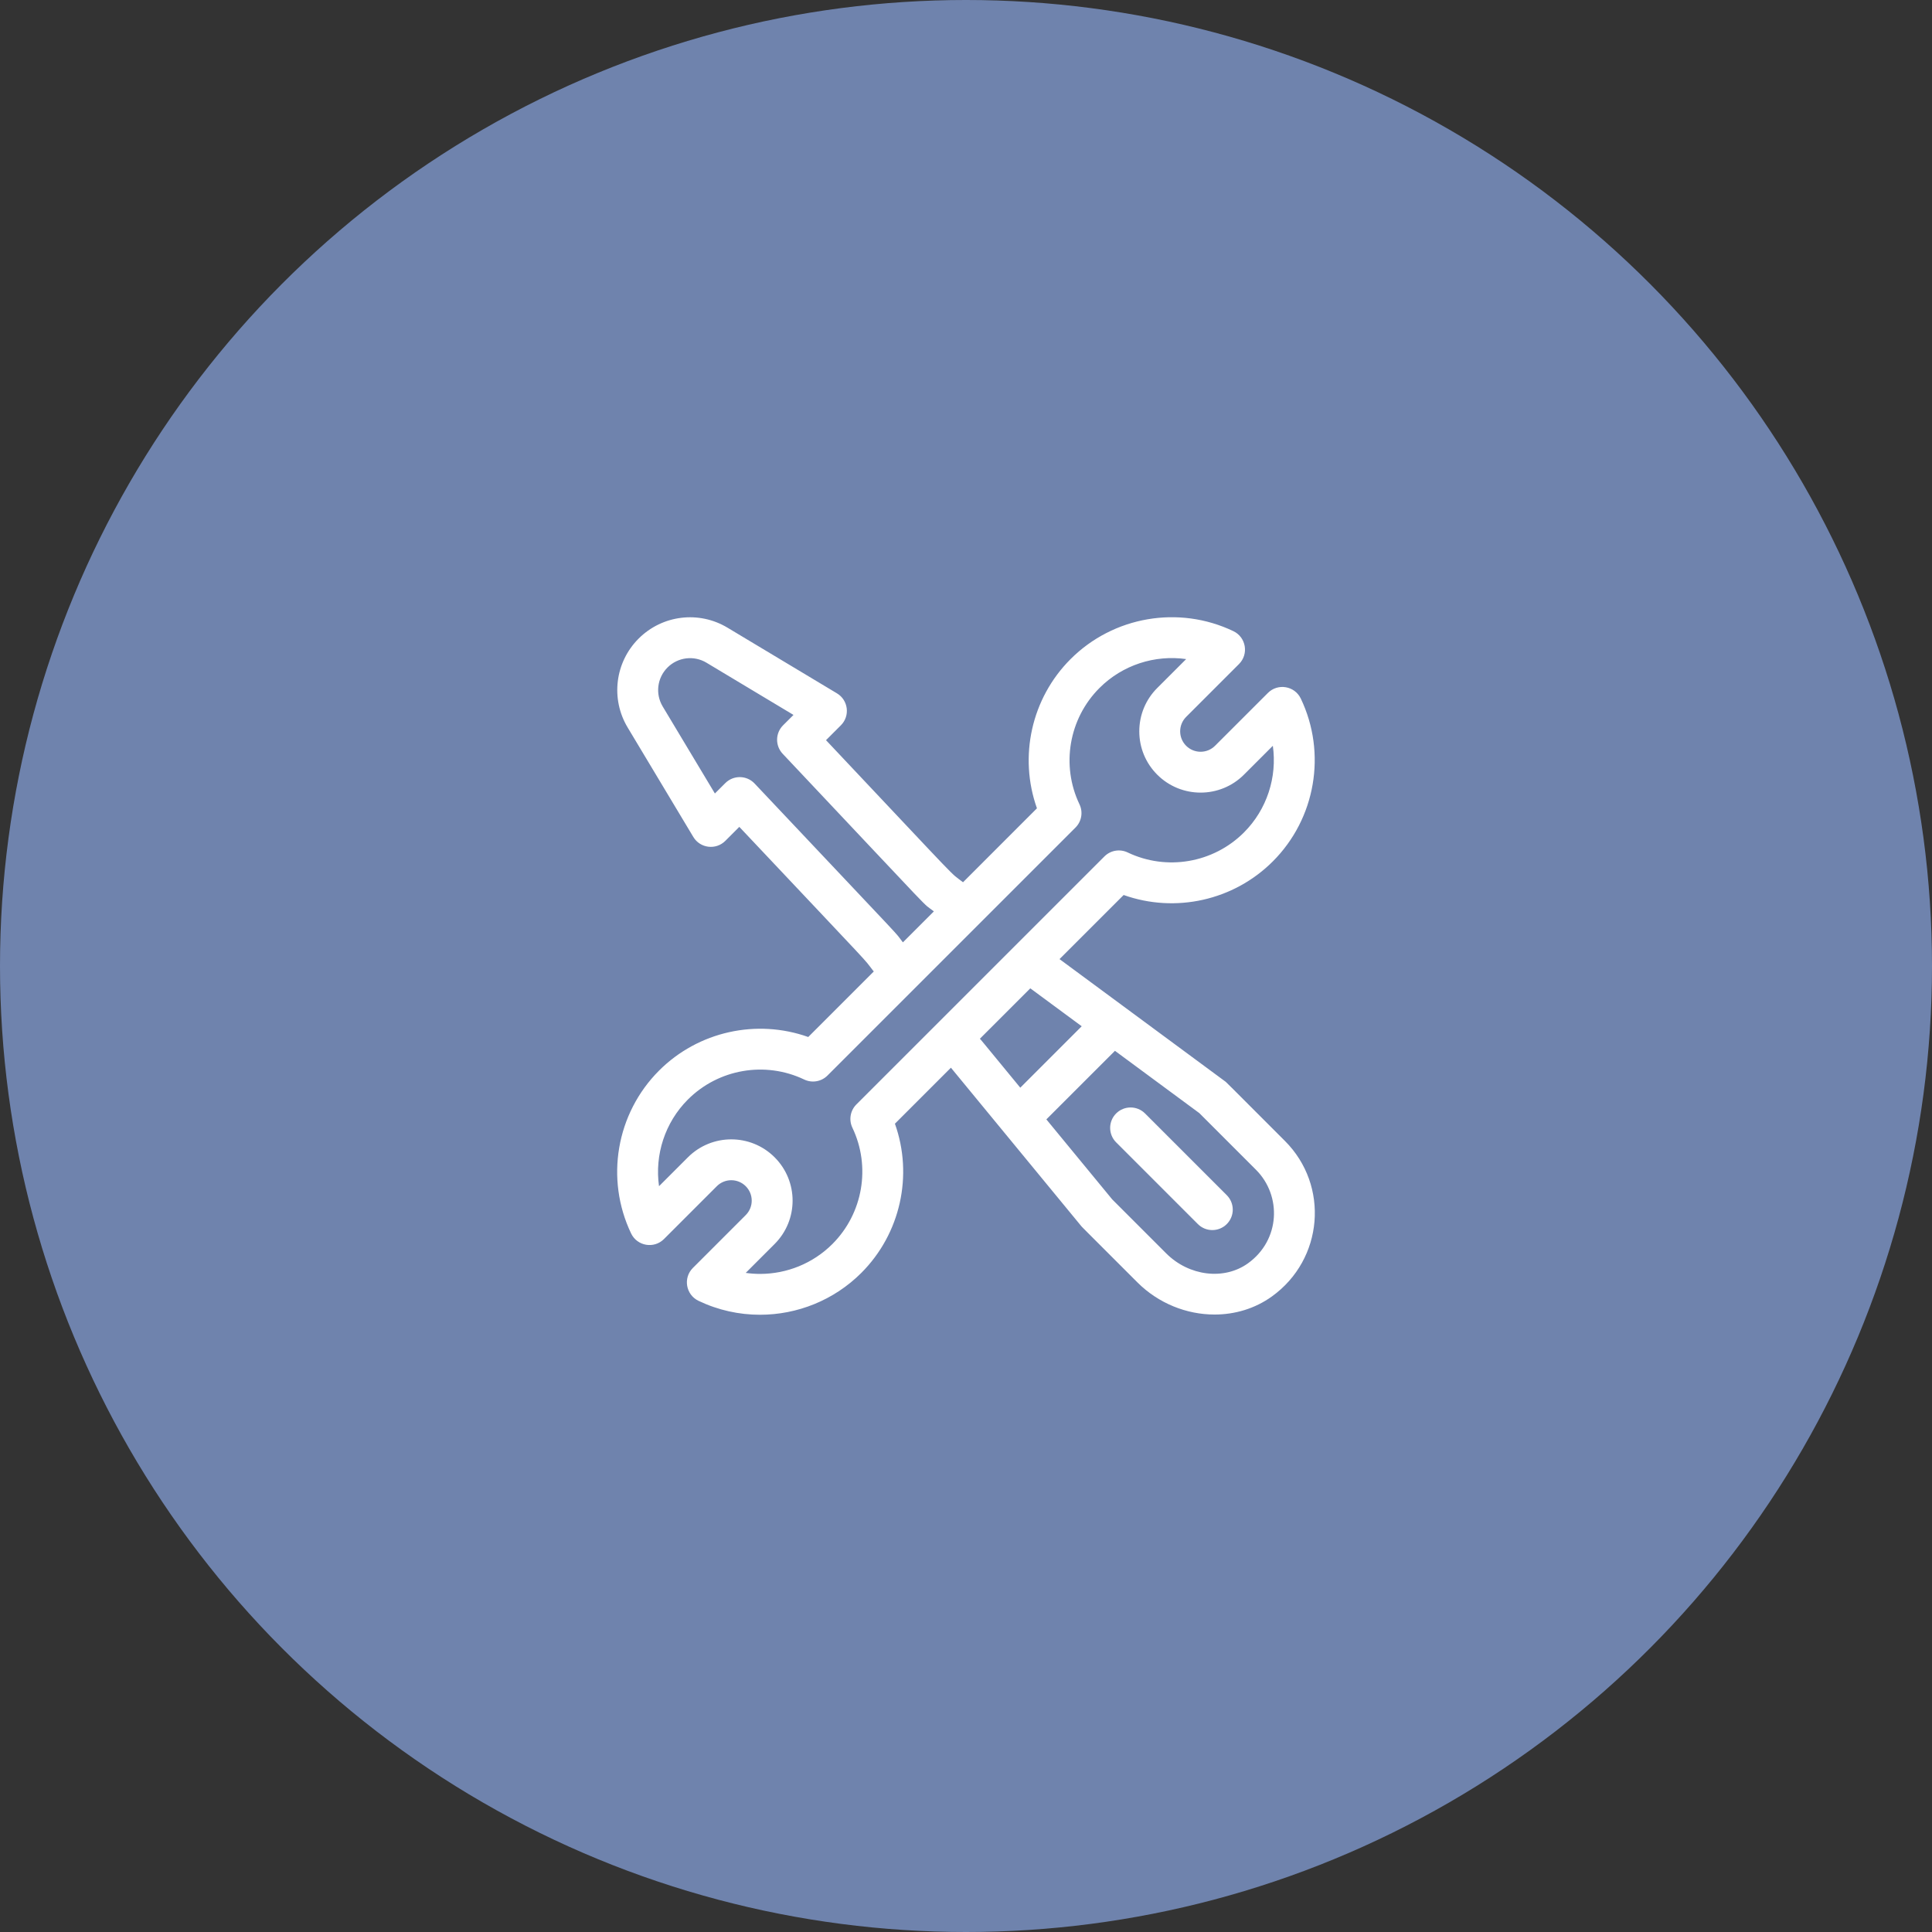 <svg width="72" height="72" viewBox="0 0 72 72" fill="none" xmlns="http://www.w3.org/2000/svg">
<rect x="0" y="0" width="72" height="72" fill="#333333" stroke="none"/>
<circle cx="36" cy="36" r="36" fill="#6F83AD"/>
<path d="M47.885 42.519C45.558 40.192 45.711 40.339 45.645 40.291L39.485 35.743L41.875 33.354C43.796 34.038 45.971 33.565 47.435 32.101C49.03 30.506 49.449 28.068 48.477 26.034C48.25 25.56 47.622 25.453 47.251 25.824L45.281 27.793C44.984 28.09 44.502 28.09 44.204 27.793C43.907 27.496 43.907 27.014 44.204 26.717L46.174 24.747C46.546 24.375 46.438 23.747 45.964 23.521C43.93 22.549 41.492 22.968 39.897 24.563C38.433 26.027 37.96 28.202 38.644 30.123L35.889 32.879C35.327 32.442 36.068 33.188 30.783 27.584L31.337 27.03C31.688 26.68 31.615 26.093 31.191 25.839L27.112 23.392C26.043 22.75 24.681 22.918 23.799 23.799C22.918 24.681 22.75 26.043 23.391 27.112L25.838 31.191C26.093 31.616 26.68 31.687 27.03 31.337L27.552 30.815C32.809 36.39 32.117 35.632 32.533 36.167C32.543 36.179 32.554 36.191 32.564 36.203L30.121 38.646C28.2 37.962 26.025 38.434 24.561 39.898C22.966 41.493 22.547 43.931 23.519 45.966C23.745 46.44 24.373 46.547 24.744 46.176L26.714 44.206C27.011 43.909 27.494 43.909 27.791 44.206C28.089 44.504 28.089 44.985 27.791 45.283L25.821 47.253C25.45 47.624 25.558 48.252 26.032 48.478C26.763 48.828 27.546 48.997 28.323 48.997C29.709 48.997 31.077 48.458 32.099 47.437C33.563 45.972 34.036 43.797 33.351 41.877L35.438 39.79L40.297 45.695C40.334 45.739 40.212 45.615 42.385 47.788C43.176 48.579 44.228 48.989 45.263 48.989C46.021 48.989 46.771 48.768 47.4 48.315C49.322 46.931 49.548 44.182 47.885 42.519ZM28.122 29.2C27.827 28.887 27.332 28.881 27.03 29.184L26.642 29.571L24.697 26.329C24.416 25.86 24.489 25.263 24.876 24.876C25.262 24.49 25.86 24.416 26.328 24.697L29.571 26.643L29.183 27.03C28.892 27.321 28.885 27.791 29.168 28.091C35.24 34.529 34.285 33.56 34.803 33.964L33.648 35.119C33.248 34.606 34.175 35.618 28.122 29.2ZM31.915 41.159C31.687 41.387 31.627 41.735 31.766 42.026C32.46 43.479 32.161 45.22 31.022 46.36C30.292 47.09 29.315 47.475 28.325 47.475C28.147 47.475 27.968 47.462 27.791 47.437L28.868 46.36C29.761 45.467 29.761 44.022 28.868 43.129C27.977 42.238 26.528 42.238 25.637 43.129L24.56 44.206C24.395 43.042 24.776 41.836 25.637 40.975C26.777 39.836 28.518 39.537 29.971 40.231C30.262 40.37 30.61 40.31 30.838 40.082L40.081 30.84C40.309 30.612 40.368 30.265 40.229 29.974C39.535 28.521 39.834 26.779 40.974 25.64C41.835 24.778 43.04 24.397 44.205 24.562L43.127 25.64C42.696 26.071 42.458 26.645 42.458 27.255C42.458 27.865 42.696 28.439 43.127 28.87C44.018 29.761 45.468 29.761 46.358 28.87L47.435 27.793C47.6 28.958 47.219 30.163 46.358 31.024C45.219 32.163 43.477 32.463 42.024 31.768C41.733 31.629 41.386 31.689 41.158 31.917L31.915 41.159ZM36.517 38.711L38.396 36.832L40.312 38.246L38.023 40.535C36.467 38.644 36.565 38.758 36.517 38.711ZM46.51 47.079C45.622 47.719 44.312 47.56 43.462 46.711L41.45 44.699L38.995 41.716L41.551 39.161L44.695 41.482L46.808 43.595C47.774 44.562 47.712 46.214 46.51 47.079Z" fill="white"/>
<path d="M45.718 44.541L42.672 41.495C42.375 41.198 41.893 41.198 41.595 41.495C41.298 41.793 41.298 42.275 41.595 42.572L44.641 45.618C44.939 45.916 45.421 45.916 45.718 45.618C46.016 45.321 46.016 44.839 45.718 44.541Z" fill="white"/>
</svg>
